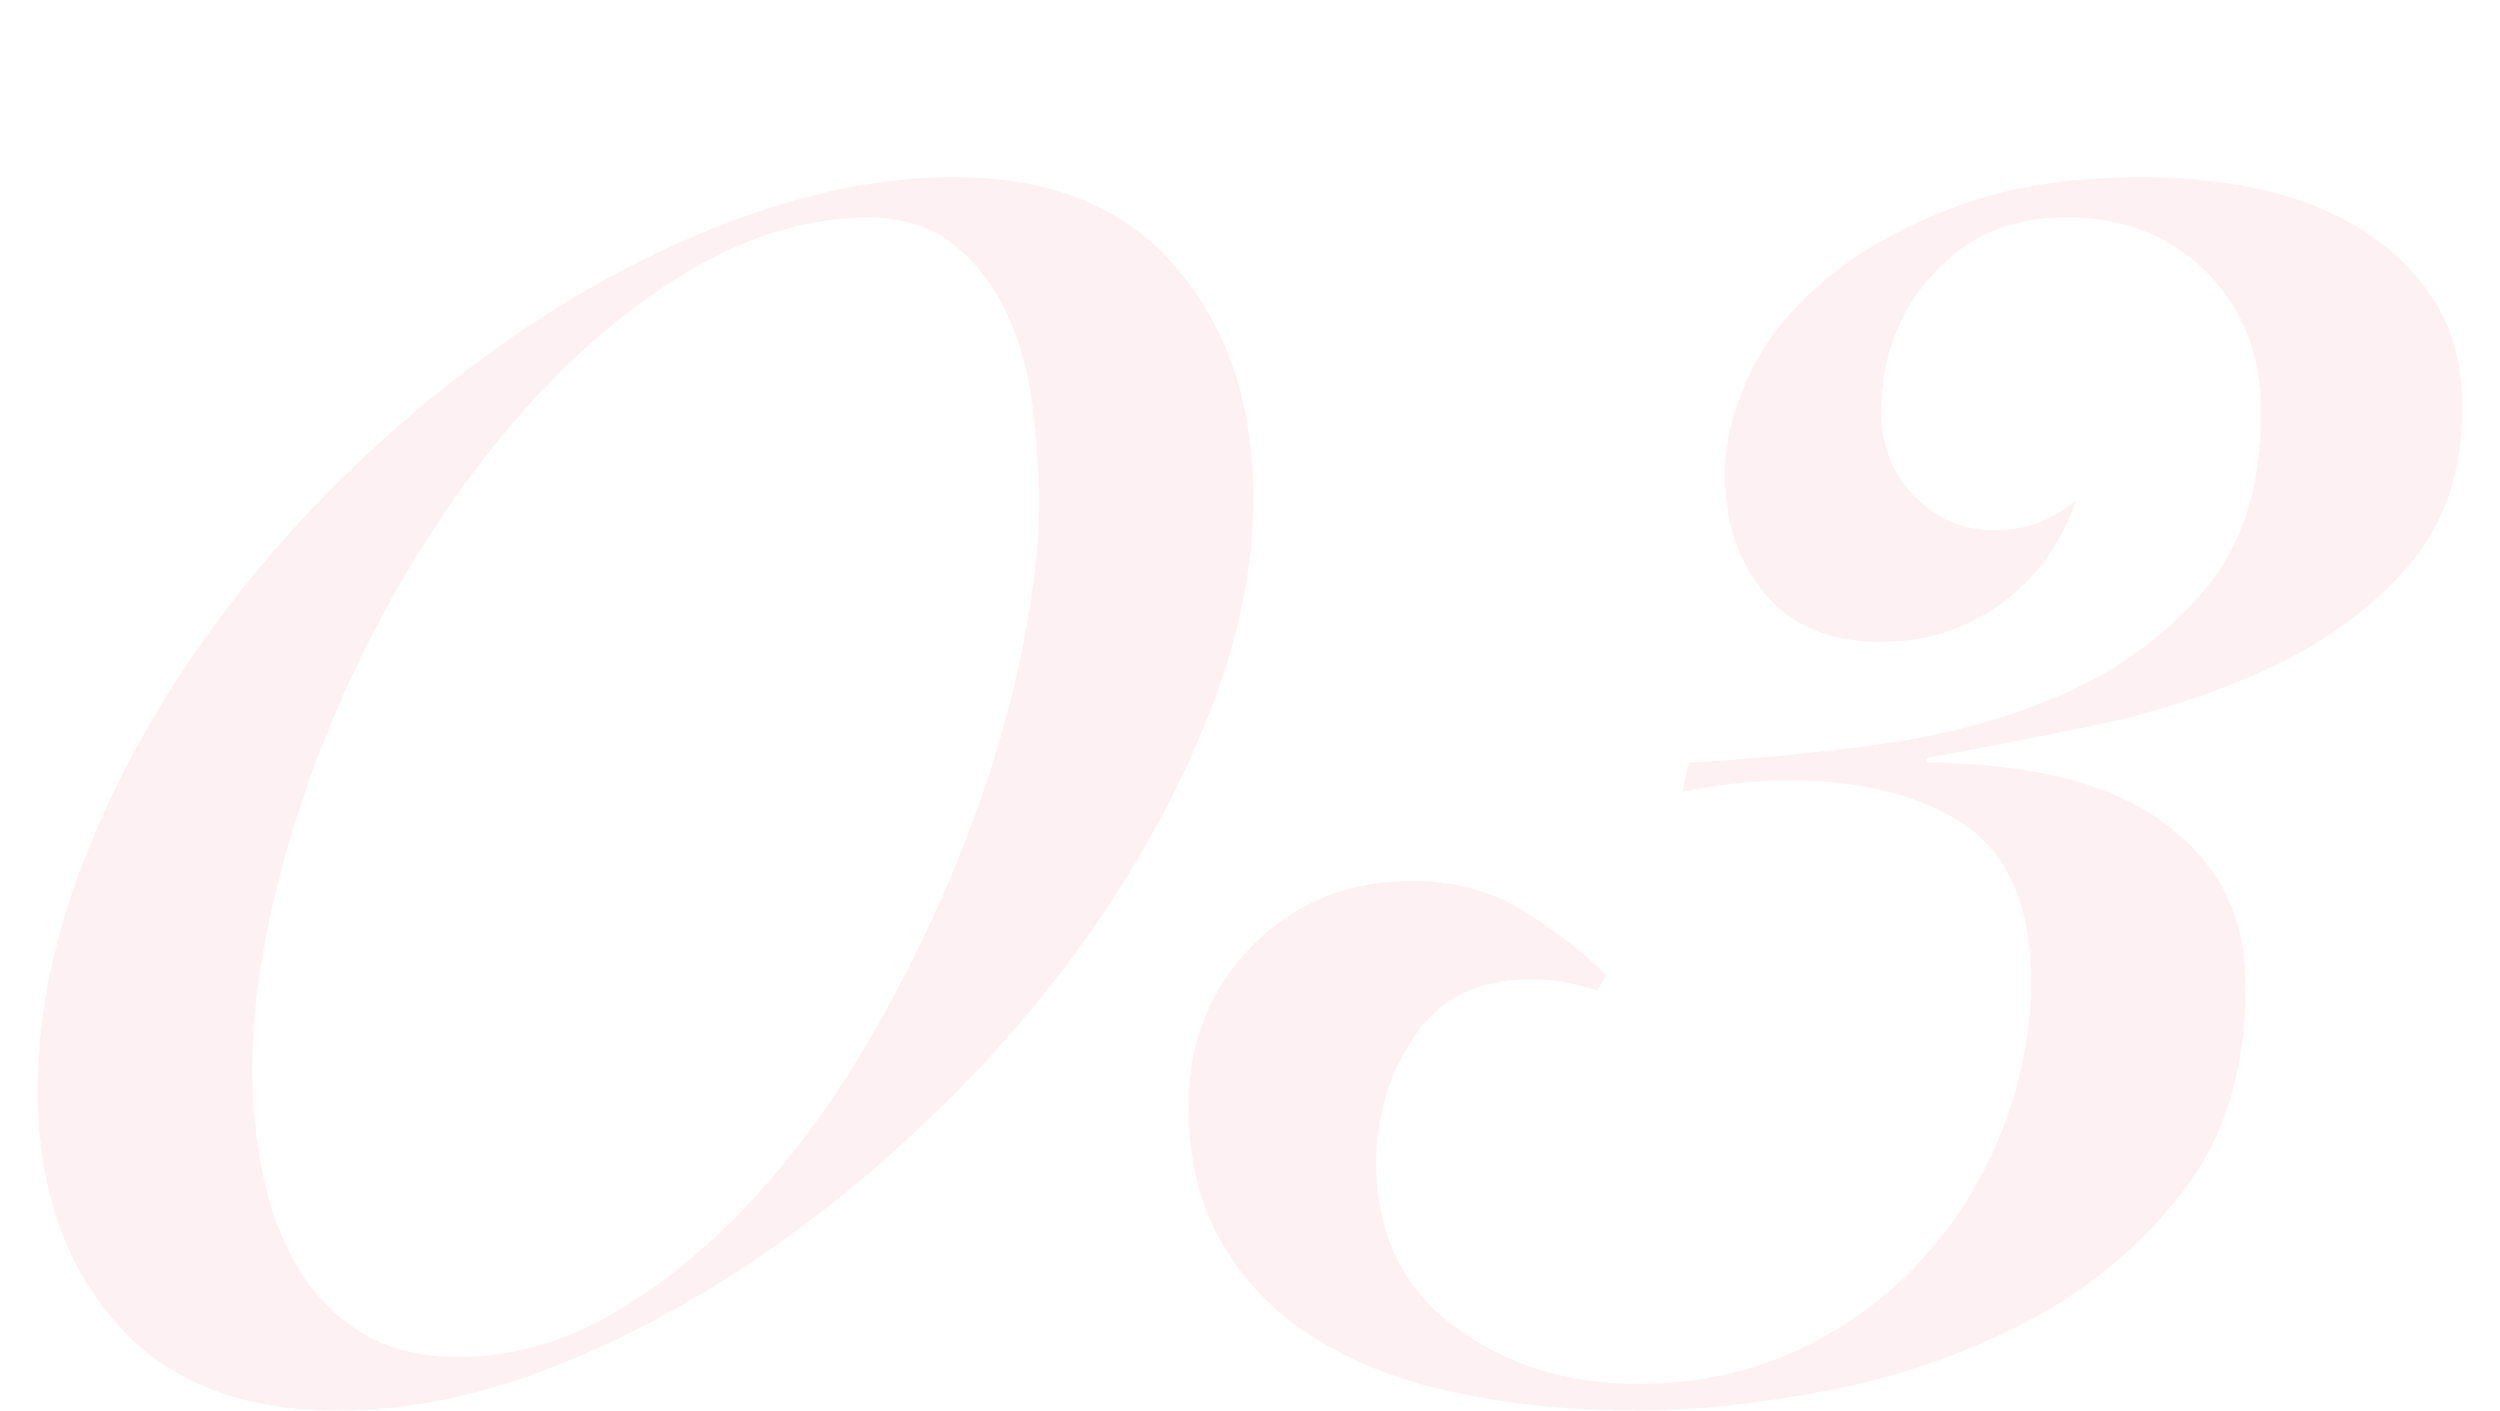<?xml version="1.0" encoding="UTF-8"?>
<svg id="_レイヤー_2" data-name="レイヤー 2" xmlns="http://www.w3.org/2000/svg" viewBox="0 0 179 101">
  <defs>
    <style>
      .cls-1 {
        fill: none;
      }

      .cls-2 {
        fill: #f29fb3;
      }

      .cls-3 {
        opacity: .15;
      }
    </style>
  </defs>
  <g id="_レイヤー_4" data-name="レイヤー 4">
    <g>
      <g class="cls-3">
        <g>
          <path class="cls-2" d="M89.74,35.72c0,4.7-.96,9.58-2.88,14.64-1.92,5.07-4.51,10.03-7.76,14.88-3.25,4.85-7.07,9.44-11.44,13.76-4.38,4.32-8.99,8.11-13.84,11.36-4.86,3.25-9.82,5.84-14.88,7.76-5.07,1.92-10,2.88-14.8,2.88-6.93,0-12.24-2.13-15.92-6.4-3.68-4.27-5.52-9.76-5.52-16.48,0-5.01.96-10.13,2.88-15.36,1.92-5.22,4.5-10.26,7.76-15.12,3.25-4.85,7.07-9.41,11.44-13.68,4.37-4.26,8.98-7.97,13.84-11.12,4.85-3.15,9.84-5.62,14.96-7.44,5.12-1.81,10.02-2.72,14.72-2.72,6.93,0,12.24,2.16,15.92,6.48,3.68,4.32,5.52,9.84,5.52,16.56ZM74.38,36.04c0-2.34-.16-4.74-.48-7.2-.32-2.45-.96-4.67-1.92-6.64-.96-1.97-2.24-3.57-3.84-4.8-1.6-1.23-3.68-1.84-6.24-1.84-3.95.11-7.76,1.18-11.44,3.2-3.68,2.03-7.15,4.67-10.4,7.92-3.25,3.25-6.24,6.96-8.96,11.12-2.72,4.16-5.04,8.48-6.96,12.96s-3.42,8.96-4.48,13.44c-1.07,4.48-1.6,8.64-1.6,12.48,0,2.35.24,4.75.72,7.2.48,2.45,1.28,4.67,2.4,6.64,1.12,1.98,2.64,3.57,4.56,4.8,1.92,1.23,4.26,1.84,7.04,1.84,3.84,0,7.54-1.04,11.12-3.12,3.57-2.08,6.9-4.8,10-8.16,3.09-3.36,5.89-7.2,8.4-11.52,2.5-4.32,4.67-8.75,6.48-13.28,1.81-4.53,3.2-8.99,4.16-13.36.96-4.37,1.44-8.26,1.44-11.68Z"/>
          <path class="cls-2" d="M120.94,54.6c4.16-.21,8.64-.64,13.44-1.28s9.22-1.84,13.28-3.6c4.05-1.76,7.44-4.24,10.16-7.44,2.72-3.2,4.08-7.46,4.08-12.8,0-4.05-1.31-7.39-3.92-10-2.61-2.61-5.95-3.92-10-3.92s-7.15,1.36-9.6,4.08c-2.46,2.72-3.68,6-3.68,9.84,0,2.46.8,4.48,2.4,6.08,1.6,1.6,3.46,2.4,5.6,2.4,1.38,0,2.56-.21,3.52-.64.96-.43,1.76-.91,2.4-1.44-1.07,3.09-2.86,5.55-5.36,7.36-2.51,1.82-5.36,2.72-8.56,2.72-3.63,0-6.4-1.14-8.32-3.44-1.92-2.29-2.88-5.15-2.88-8.56,0-2.24.58-4.61,1.76-7.12,1.17-2.51,3.01-4.8,5.52-6.88,2.5-2.08,5.62-3.81,9.36-5.2,3.73-1.39,8.16-2.08,13.28-2.08,2.88,0,5.68.29,8.4.88,2.72.59,5.14,1.55,7.28,2.88,2.13,1.33,3.87,3.04,5.2,5.12,1.33,2.08,2,4.61,2,7.6,0,4.69-1.33,8.53-4,11.52-2.67,2.99-5.97,5.39-9.92,7.2-3.95,1.81-8.13,3.18-12.56,4.08-4.43.91-8.4,1.68-11.92,2.32v.32c2.67,0,5.36.24,8.08.72,2.72.48,5.17,1.33,7.36,2.56,2.18,1.23,3.97,2.88,5.36,4.96,1.38,2.08,2.08,4.72,2.08,7.92,0,5.87-1.52,10.75-4.56,14.64-3.04,3.9-6.77,6.99-11.2,9.28-4.43,2.29-9.15,3.92-14.16,4.88-5.01.96-9.55,1.44-13.6,1.44-4.48,0-8.7-.4-12.64-1.2-3.95-.8-7.36-2.08-10.24-3.84-2.88-1.76-5.15-4.02-6.8-6.8-1.65-2.77-2.48-6.08-2.48-9.92,0-4.58,1.52-8.42,4.56-11.52,3.04-3.09,6.85-4.64,11.44-4.64,2.88,0,5.41.64,7.6,1.92,2.18,1.28,4.29,2.88,6.32,4.8l-.64,1.12c-.64-.21-1.36-.4-2.16-.56s-1.68-.24-2.64-.24c-3.74,0-6.51,1.36-8.32,4.08-1.81,2.72-2.72,5.73-2.72,9.04,0,5.02,1.84,8.91,5.52,11.68,3.68,2.77,8.08,4.16,13.2,4.16,4.26,0,8.13-.82,11.6-2.48,3.47-1.65,6.43-3.84,8.88-6.56,2.45-2.72,4.34-5.81,5.68-9.28,1.33-3.46,2-6.96,2-10.48,0-5.33-1.58-9.06-4.72-11.2-3.15-2.13-7.33-3.2-12.56-3.2-1.5,0-2.85.08-4.08.24-1.23.16-2.43.35-3.6.56l.48-2.08Z"/>
        </g>
      </g>
      <rect class="cls-1" width="179" height="101"/>
    </g>
  </g>
</svg>